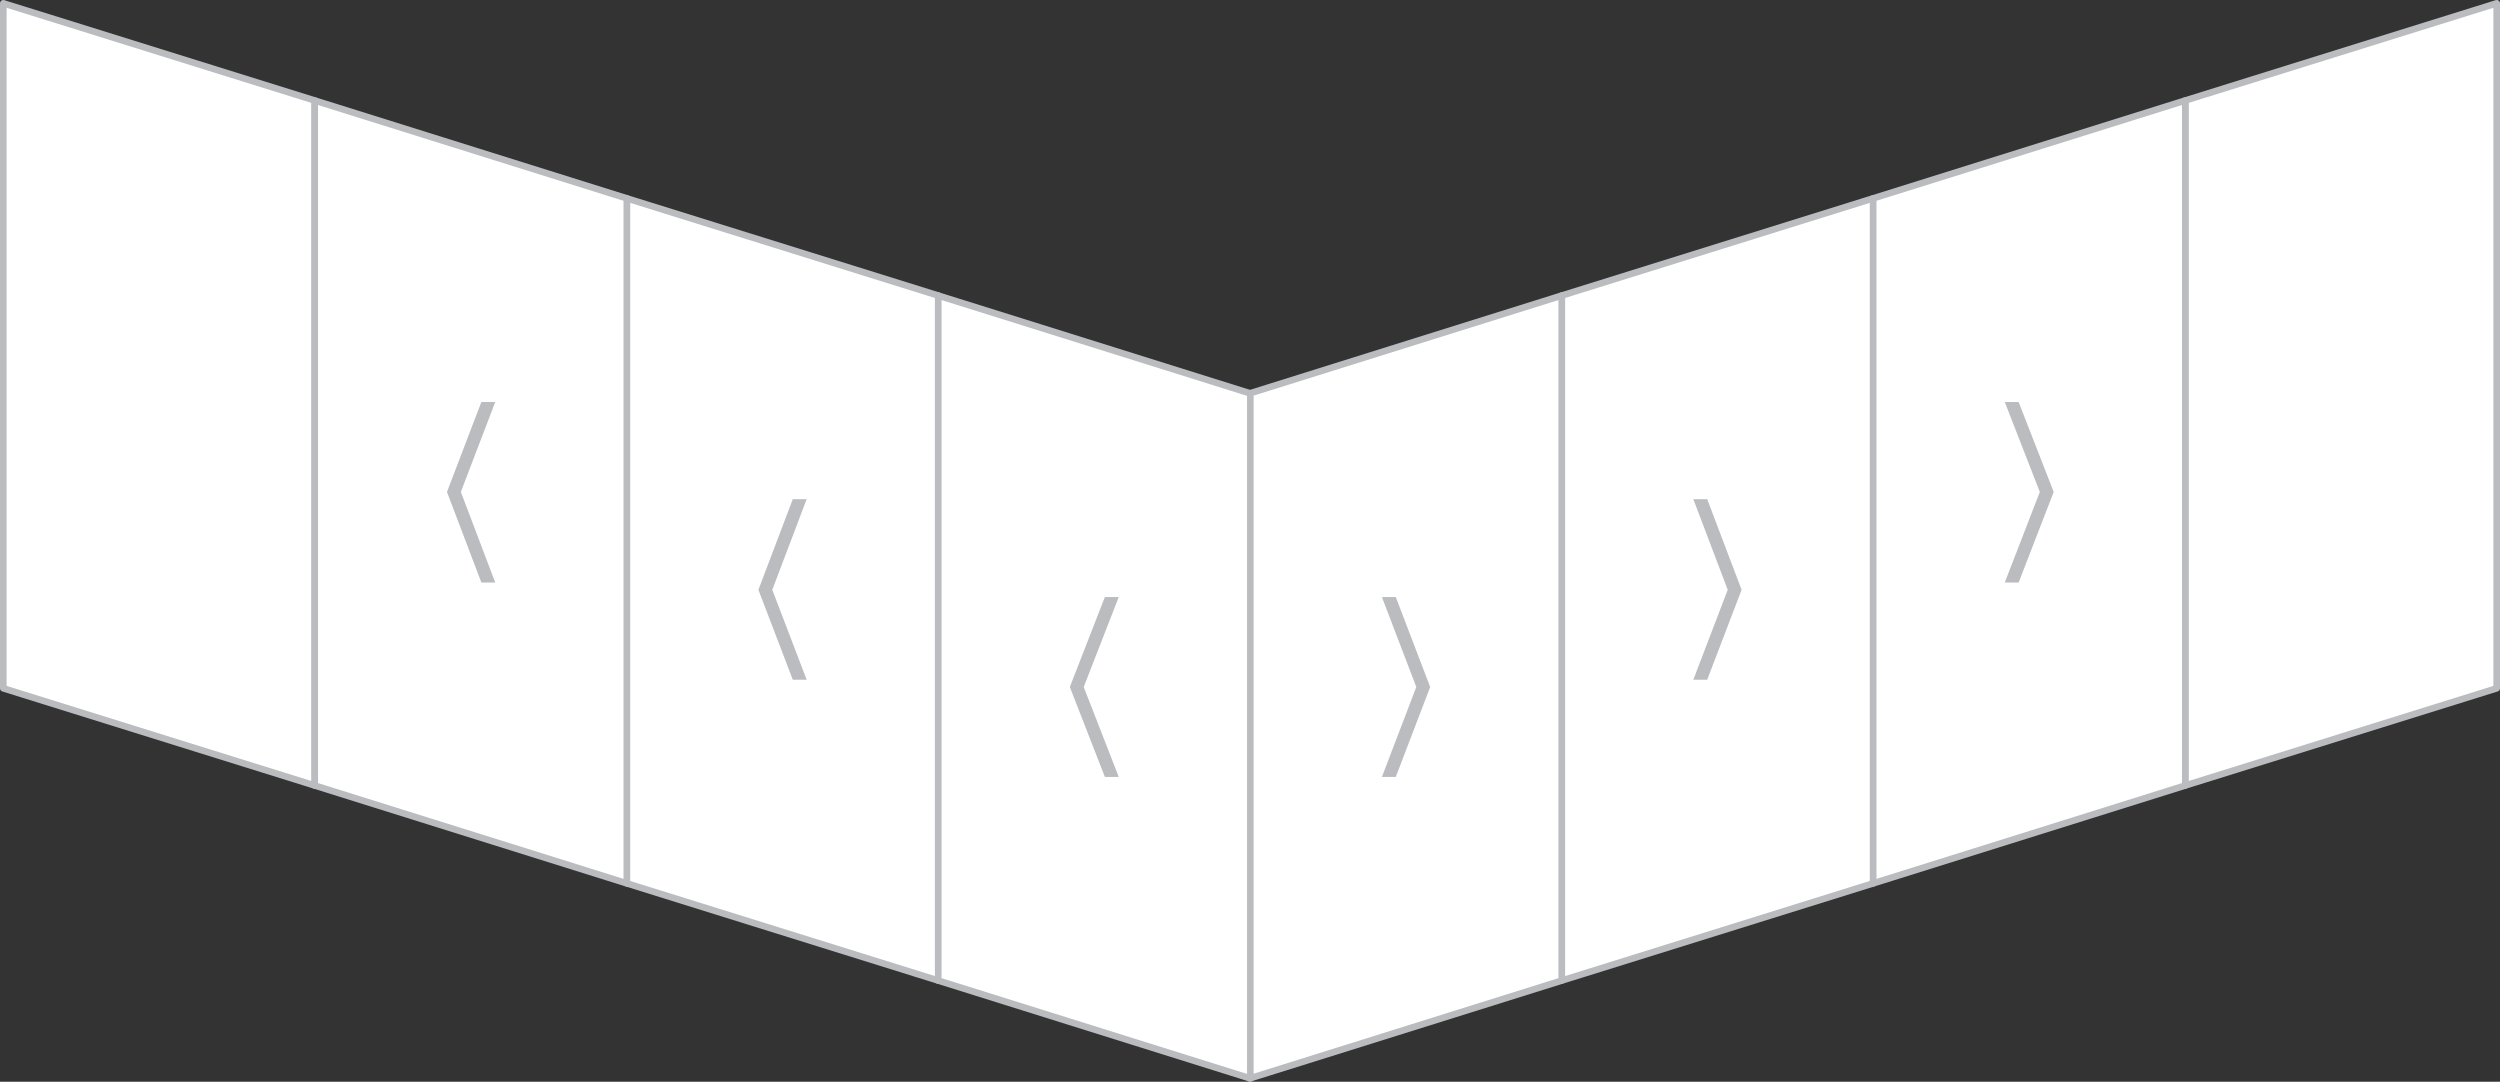 <?xml version="1.0" encoding="UTF-8"?> <!-- Generator: Adobe Illustrator 19.0.0, SVG Export Plug-In . SVG Version: 6.00 Build 0) --> <svg xmlns="http://www.w3.org/2000/svg" xmlns:xlink="http://www.w3.org/1999/xlink" id="Layer_1" x="0px" y="0px" viewBox="0 0 378.1 163.6" style="enable-background:new 0 0 378.1 163.6;" xml:space="preserve"><rect x="0" y="0" width="378.1" height="163.6" fill="#333333" stroke="none"/> <style type="text/css"> .st0{fill:#FFFFFF;stroke:#BABCC0;stroke-linecap:round;stroke-linejoin:round;} .st1{fill:#BABCC0;} </style> <g id="XMLID_259_"> <polygon id="XMLID_291_" class="st0" points="377.6,104.1 330.5,118.8 330.5,15.2 377.6,0.5 "></polygon> <polygon id="XMLID_290_" class="st0" points="236.2,148.3 283.3,133.6 283.3,30 236.2,44.7 "></polygon> <polygon id="XMLID_285_" class="st0" points="189,163.1 236.2,148.3 236.2,44.7 189,59.5 "></polygon> <polygon id="XMLID_284_" class="st0" points="283.3,133.6 330.5,118.8 330.5,15.2 283.3,30 "></polygon> <polygon id="XMLID_282_" class="st0" points="0.5,104.1 47.6,118.8 47.6,15.2 0.5,0.5 "></polygon> <polygon id="XMLID_280_" class="st0" points="141.9,148.3 94.8,133.6 94.8,30 141.9,44.7 "></polygon> <polygon id="XMLID_279_" class="st0" points="189.1,163.1 141.9,148.3 141.9,44.7 189.1,59.5 "></polygon> <polygon id="XMLID_278_" class="st1" points="263.4,89.2 258.2,75.5 256.1,75.5 261.3,89.2 256.1,102.8 258.2,102.8 "></polygon> <polygon id="XMLID_270_" class="st1" points="310.6,74.4 305.3,60.8 303.2,60.8 308.5,74.4 303.2,88.1 305.3,88.1 "></polygon> <polygon id="XMLID_268_" class="st1" points="216.3,103.9 211.1,90.3 209,90.3 214.2,103.9 209,117.5 211.1,117.5 "></polygon> <polygon id="XMLID_267_" class="st1" points="114.7,89.2 119.9,75.5 122,75.5 116.8,89.2 122,102.8 119.9,102.8 "></polygon> <polygon id="XMLID_293_" class="st0" points="94.8,133.6 47.6,118.8 47.6,15.2 94.8,30 "></polygon> <polygon id="XMLID_292_" class="st1" points="67.6,74.4 72.8,60.8 74.9,60.8 69.7,74.4 74.9,88.1 72.8,88.1 "></polygon> <polygon id="XMLID_266_" class="st1" points="161.8,103.9 167.1,90.3 169.2,90.3 163.9,103.9 169.2,117.5 167.1,117.5 "></polygon> </g> </svg> 